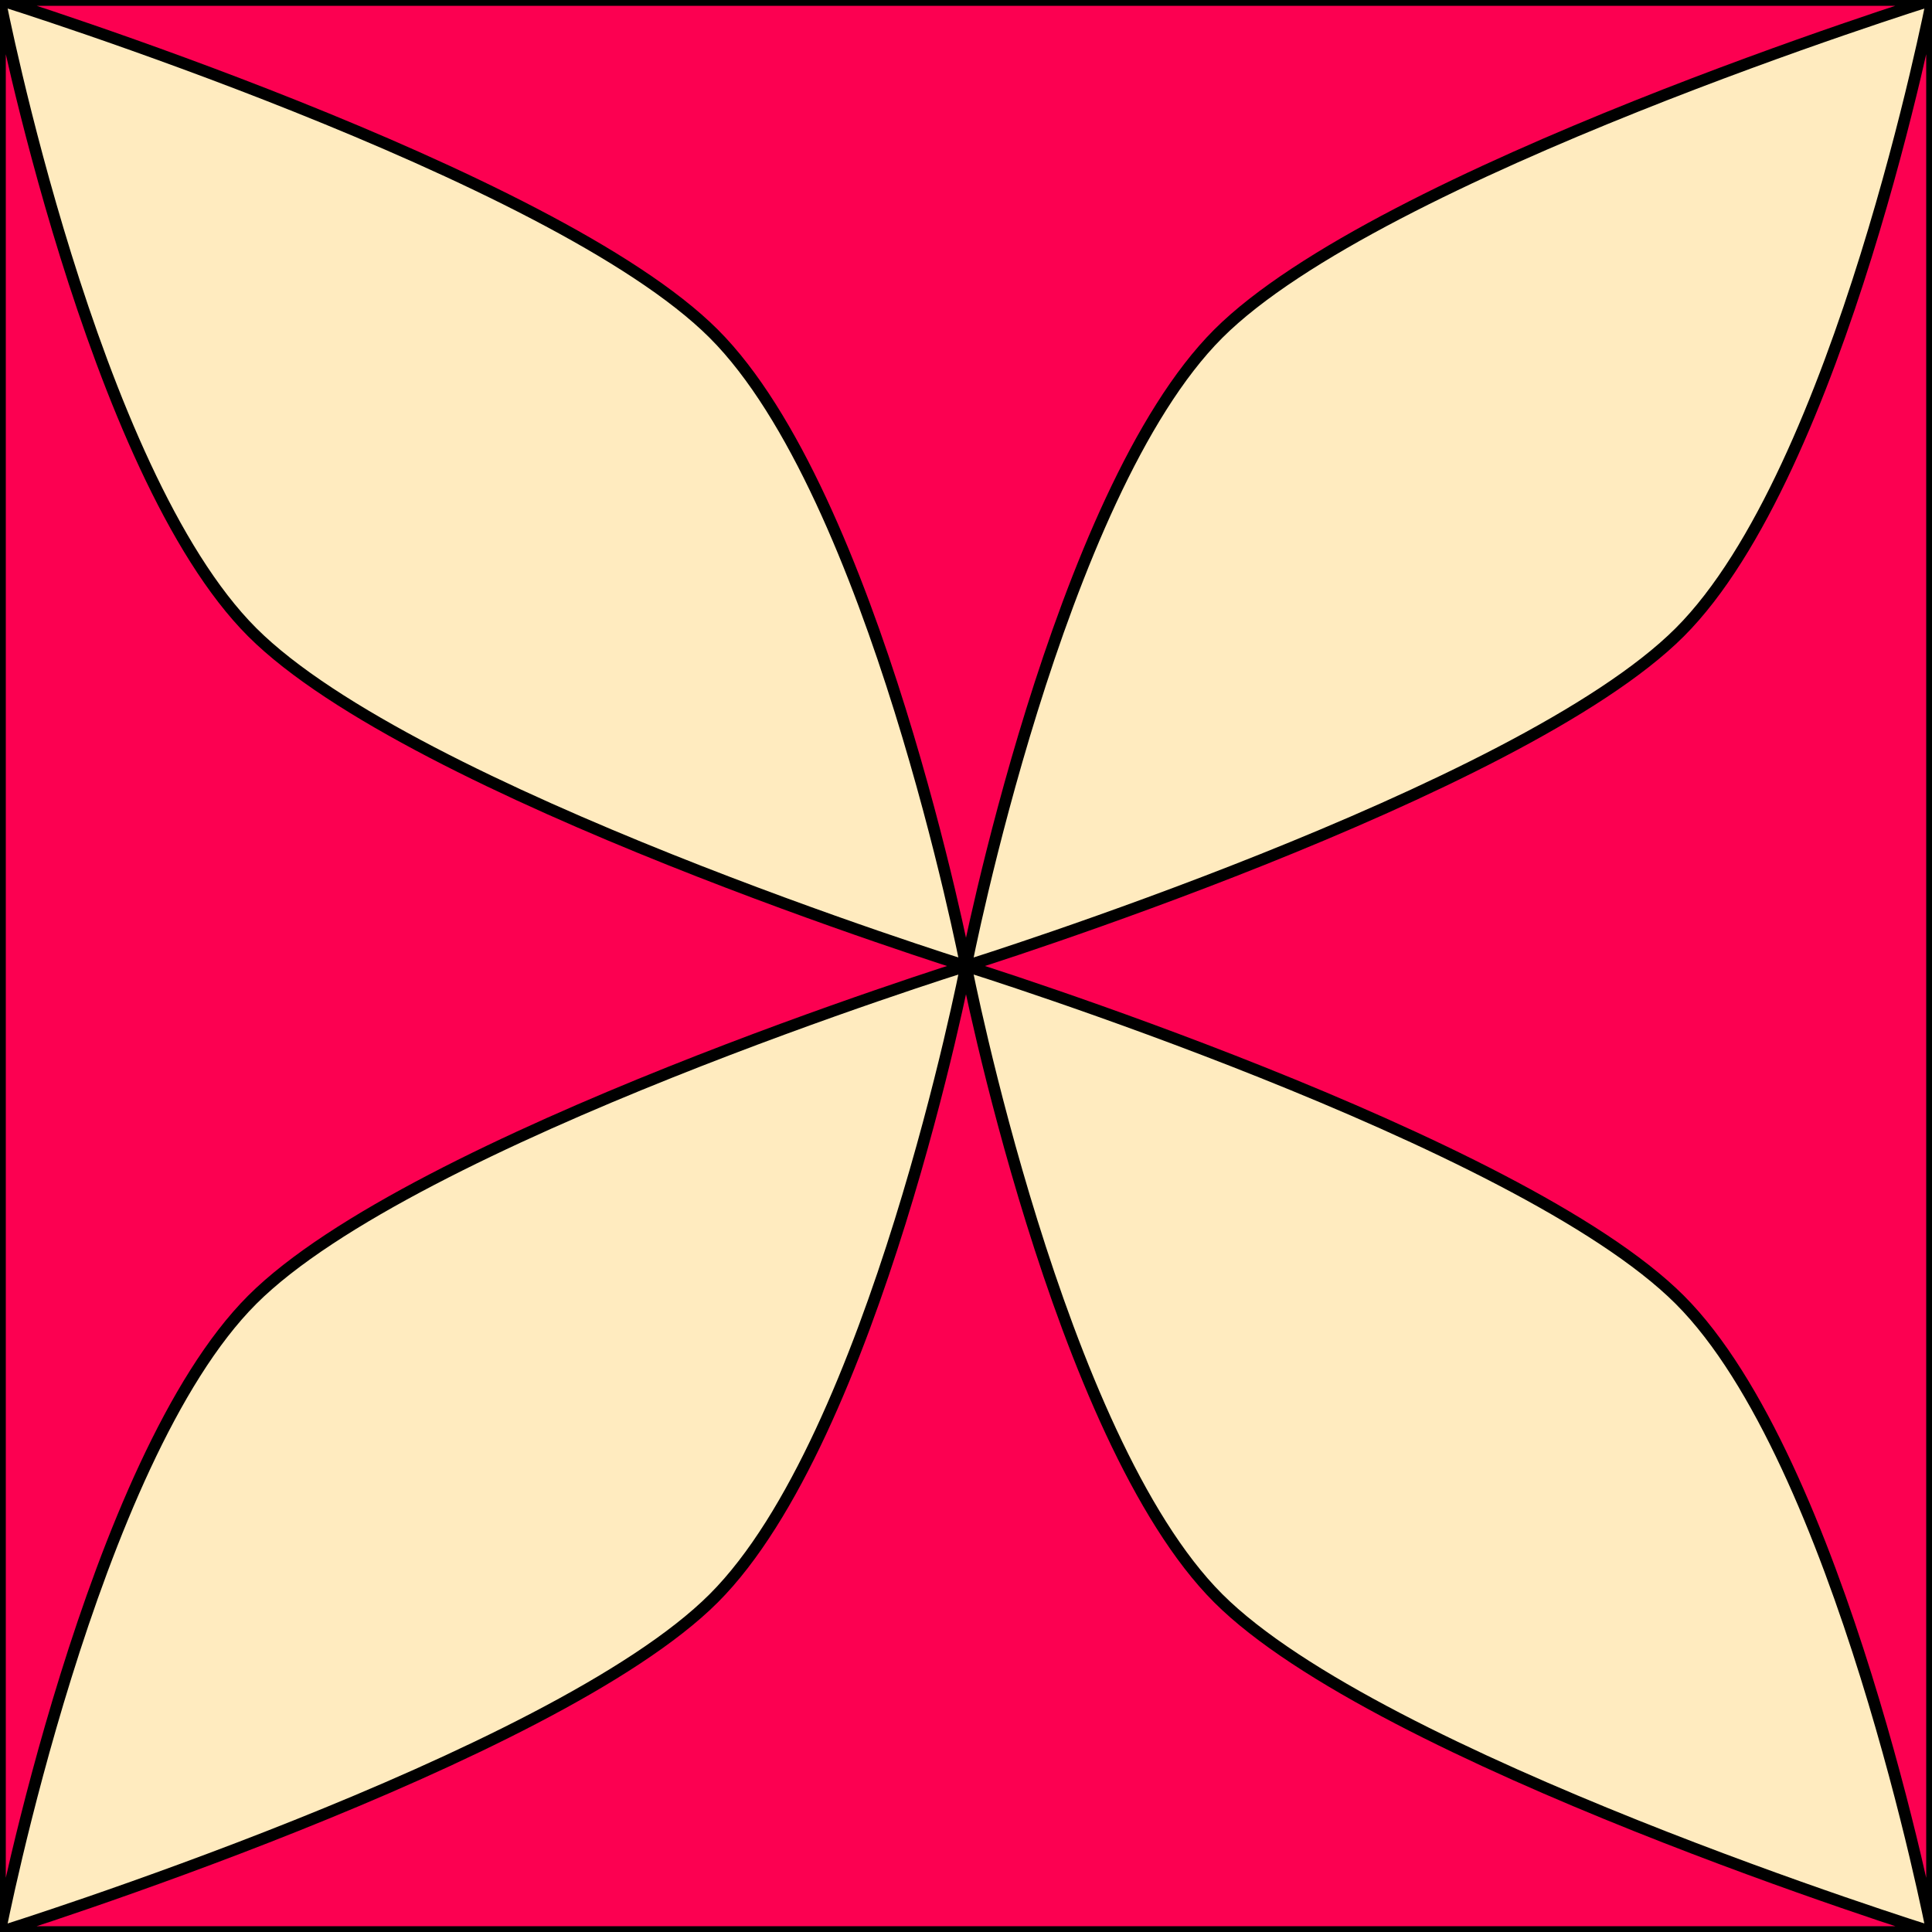 <?xml version="1.0" encoding="UTF-8" standalone="no"?><!DOCTYPE svg PUBLIC "-//W3C//DTD SVG 1.1//EN" "http://www.w3.org/Graphics/SVG/1.1/DTD/svg11.dtd"><svg width="100%" height="100%" viewBox="0 0 500 500" version="1.1" xmlns="http://www.w3.org/2000/svg" xmlns:xlink="http://www.w3.org/1999/xlink" xml:space="preserve" xmlns:serif="http://www.serif.com/" style="fill-rule:evenodd;clip-rule:evenodd;stroke-linecap:round;stroke-linejoin:round;stroke-miterlimit:1.5;"><rect x="0" y="-0" width="500" height="500" style="fill:#ffebbf;"/><path d="M-0,0l500,0c0,0 -143.07,44.724 -184.737,86.391c-41.518,41.518 -65.263,163.609 -65.263,163.609c0,-0 -23.745,-122.091 -65.263,-163.609c-41.667,-41.667 -184.737,-86.391 -184.737,-86.391Z" style="fill:#fc0051;stroke:#000;stroke-width:3px;"/><path d="M500,0l0,500c0,0 -23.745,-122.091 -65.263,-163.609c-41.667,-41.667 -184.737,-86.391 -184.737,-86.391c0,0 143.07,-44.724 184.737,-86.391c41.518,-41.518 65.263,-163.609 65.263,-163.609Z" style="fill:#fc0051;stroke:#000;stroke-width:3px;"/><path d="M500,500l-500,-0c-0,-0 143.07,-44.724 184.737,-86.391c41.518,-41.518 65.263,-163.609 65.263,-163.609c0,-0 23.745,122.091 65.263,163.609c41.667,41.667 184.737,86.391 184.737,86.391Z" style="fill:#fc0051;stroke:#000;stroke-width:3px;"/><path d="M-0,500l-0,-500c-0,0 23.745,122.091 65.263,163.609c41.667,41.667 184.737,86.391 184.737,86.391c0,-0 -143.07,44.724 -184.737,86.391c-41.518,41.518 -65.263,163.609 -65.263,163.609Z" style="fill:#fc0051;stroke:#000;stroke-width:3px;"/></svg>